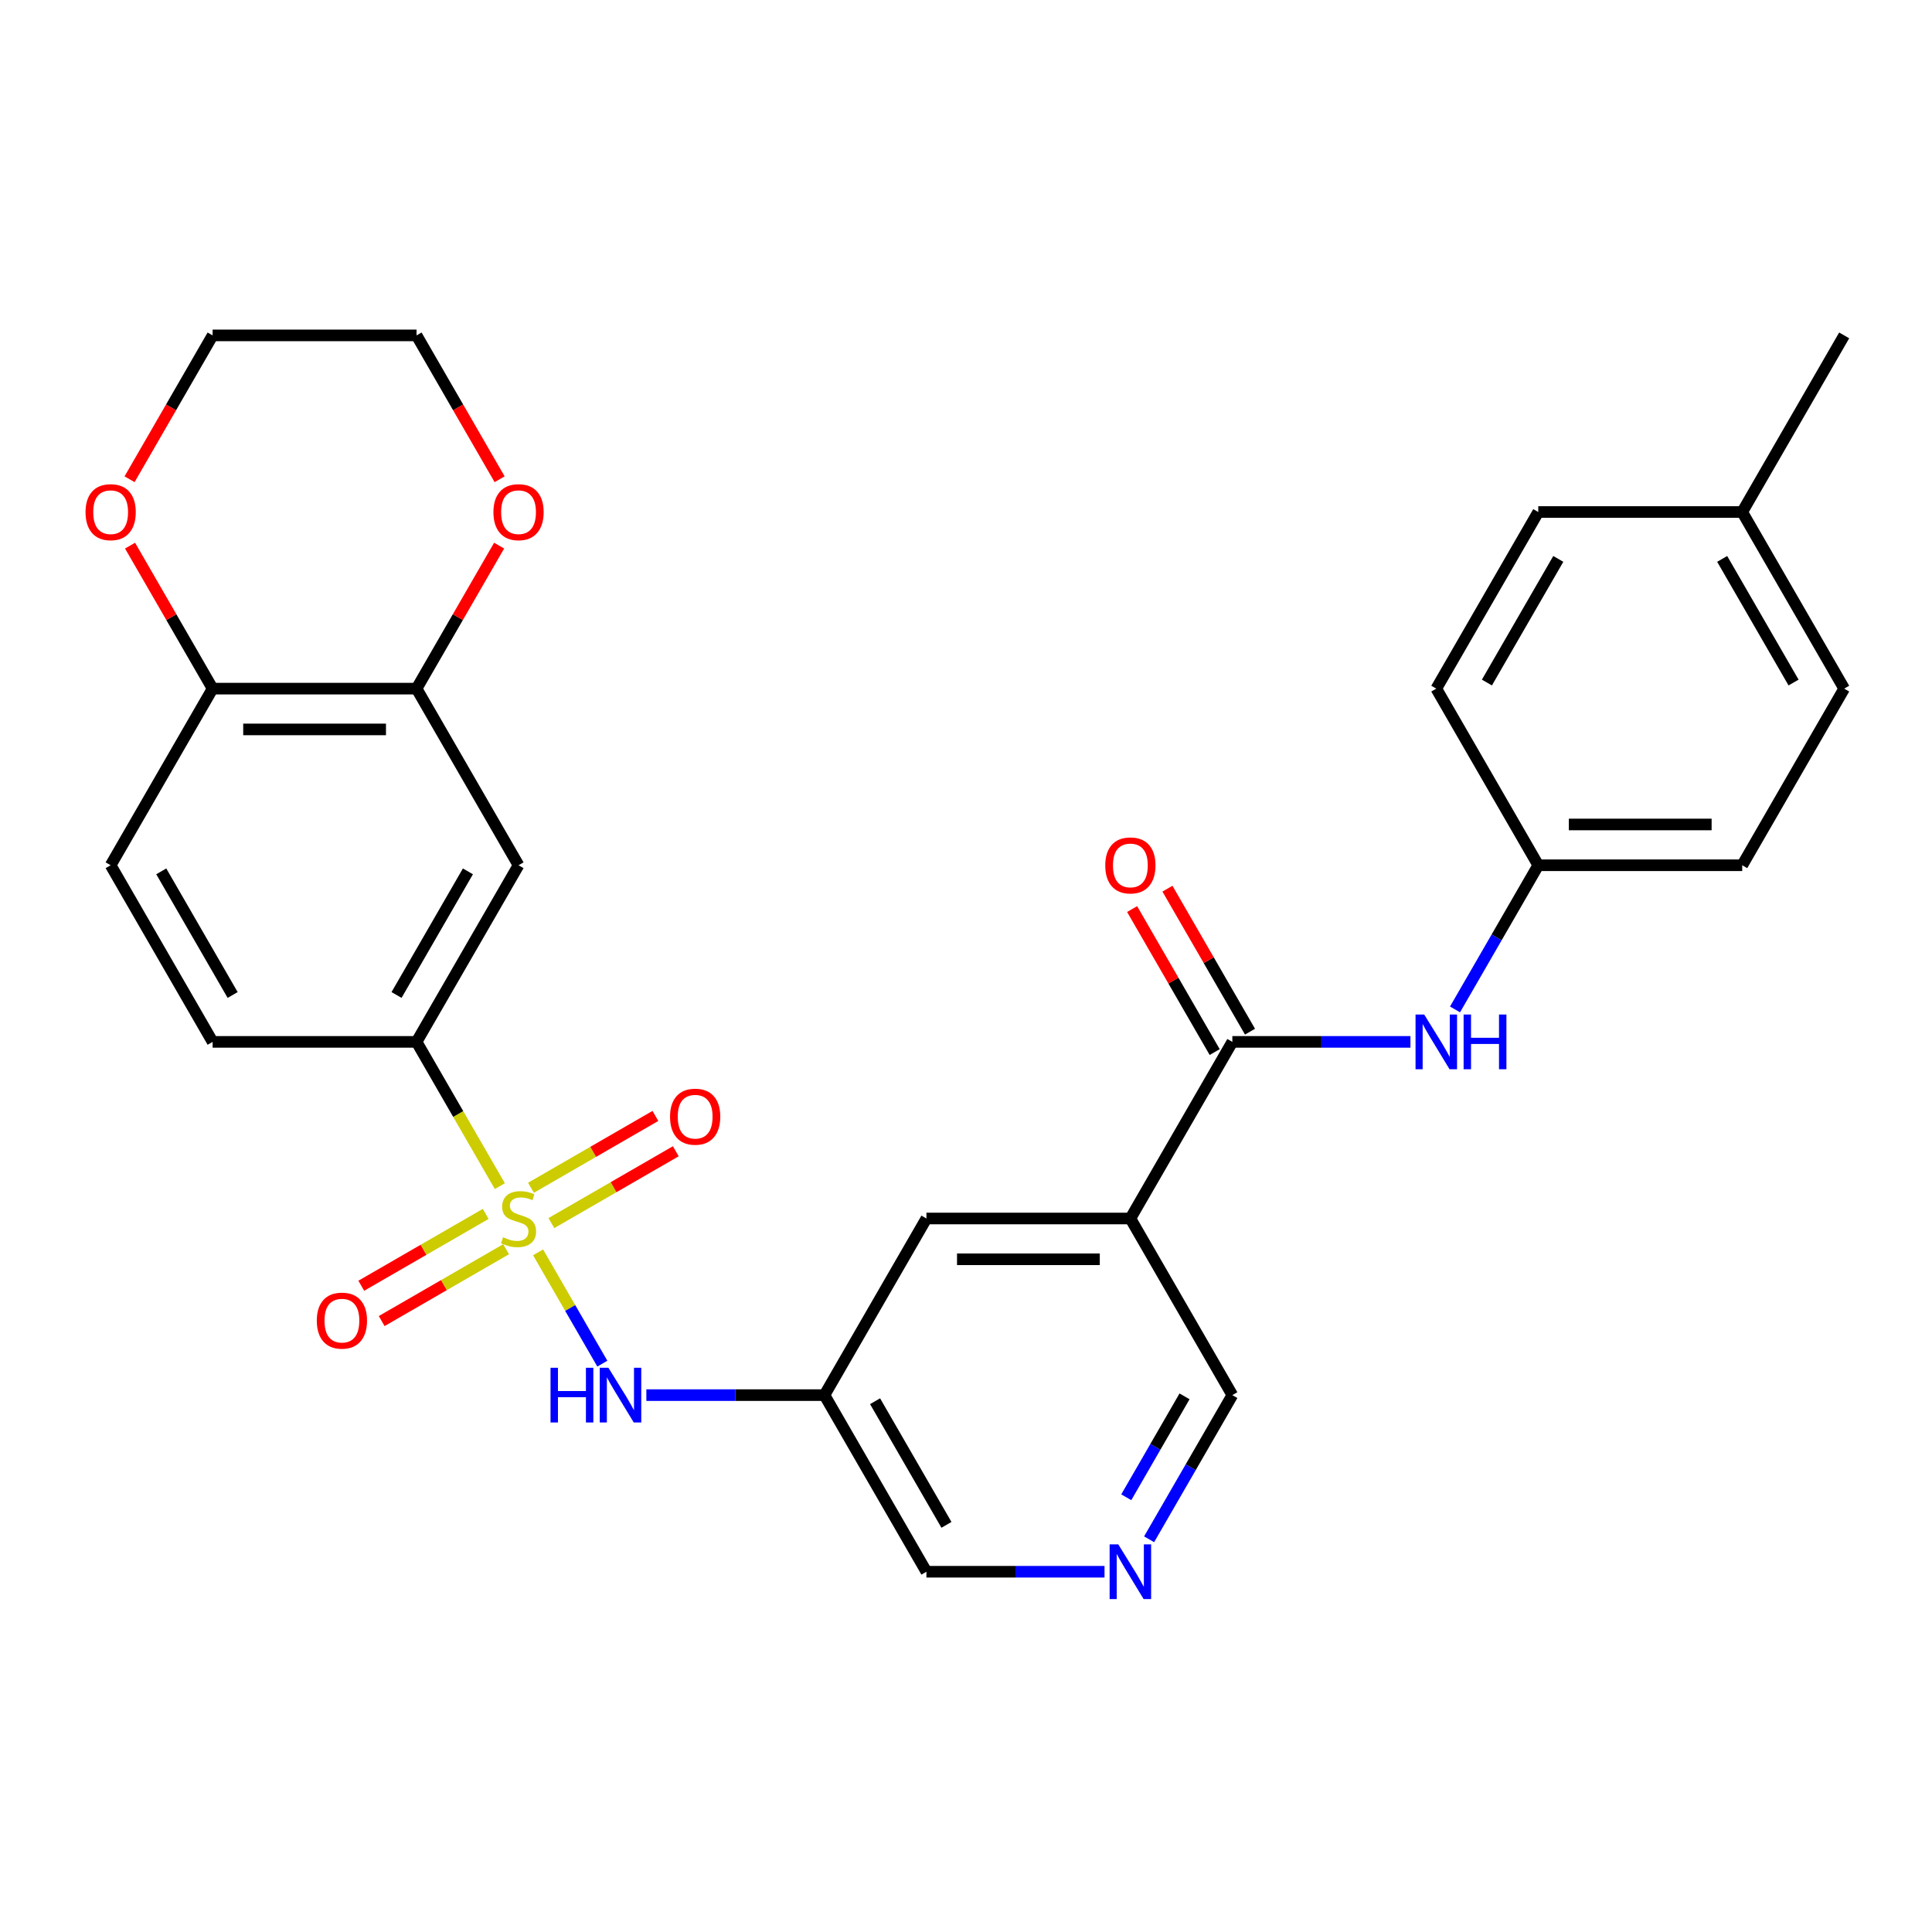 <?xml version='1.0' encoding='iso-8859-1'?>
<svg version='1.1' baseProfile='full'
              xmlns='http://www.w3.org/2000/svg'
                      xmlns:rdkit='http://www.rdkit.org/xml'
                      xmlns:xlink='http://www.w3.org/1999/xlink'
                  xml:space='preserve'
width='1000px' height='1000px' viewBox='0 0 1000 1000'>
<!-- END OF HEADER -->
<rect style='opacity:1.0;fill:#FFFFFF;stroke:none' width='1000' height='1000' x='0' y='0'> </rect>
<path class='bond-2' d='M 278.509,648.212 L 295.138,677.016' style='fill:none;fill-rule:evenodd;stroke:#CCCC00;stroke-width:6px;stroke-linecap:butt;stroke-linejoin:miter;stroke-opacity:1' />
<path class='bond-2' d='M 295.138,677.016 L 311.768,705.819' style='fill:none;fill-rule:evenodd;stroke:#0000FF;stroke-width:6px;stroke-linecap:butt;stroke-linejoin:miter;stroke-opacity:1' />
<path class='bond-3' d='M 258.718,613.934 L 237.166,576.604' style='fill:none;fill-rule:evenodd;stroke:#CCCC00;stroke-width:6px;stroke-linecap:butt;stroke-linejoin:miter;stroke-opacity:1' />
<path class='bond-3' d='M 237.166,576.604 L 215.613,539.274' style='fill:none;fill-rule:evenodd;stroke:#000000;stroke-width:6px;stroke-linecap:butt;stroke-linejoin:miter;stroke-opacity:1' />
<path class='bond-8' d='M 251.397,628.317 L 219.197,646.908' style='fill:none;fill-rule:evenodd;stroke:#CCCC00;stroke-width:6px;stroke-linecap:butt;stroke-linejoin:miter;stroke-opacity:1' />
<path class='bond-8' d='M 219.197,646.908 L 186.998,665.498' style='fill:none;fill-rule:evenodd;stroke:#FF0000;stroke-width:6px;stroke-linecap:butt;stroke-linejoin:miter;stroke-opacity:1' />
<path class='bond-8' d='M 261.953,646.601 L 229.754,665.192' style='fill:none;fill-rule:evenodd;stroke:#CCCC00;stroke-width:6px;stroke-linecap:butt;stroke-linejoin:miter;stroke-opacity:1' />
<path class='bond-8' d='M 229.754,665.192 L 197.554,683.782' style='fill:none;fill-rule:evenodd;stroke:#FF0000;stroke-width:6px;stroke-linecap:butt;stroke-linejoin:miter;stroke-opacity:1' />
<path class='bond-9' d='M 285.391,633.069 L 317.591,614.479' style='fill:none;fill-rule:evenodd;stroke:#CCCC00;stroke-width:6px;stroke-linecap:butt;stroke-linejoin:miter;stroke-opacity:1' />
<path class='bond-9' d='M 317.591,614.479 L 349.791,595.888' style='fill:none;fill-rule:evenodd;stroke:#FF0000;stroke-width:6px;stroke-linecap:butt;stroke-linejoin:miter;stroke-opacity:1' />
<path class='bond-9' d='M 274.835,614.786 L 307.035,596.195' style='fill:none;fill-rule:evenodd;stroke:#CCCC00;stroke-width:6px;stroke-linecap:butt;stroke-linejoin:miter;stroke-opacity:1' />
<path class='bond-9' d='M 307.035,596.195 L 339.235,577.605' style='fill:none;fill-rule:evenodd;stroke:#FF0000;stroke-width:6px;stroke-linecap:butt;stroke-linejoin:miter;stroke-opacity:1' />
<path class='bond-0' d='M 637.86,539.274 L 585.079,630.693' style='fill:none;fill-rule:evenodd;stroke:#000000;stroke-width:6px;stroke-linecap:butt;stroke-linejoin:miter;stroke-opacity:1' />
<path class='bond-6' d='M 637.86,539.274 L 683.952,539.274' style='fill:none;fill-rule:evenodd;stroke:#000000;stroke-width:6px;stroke-linecap:butt;stroke-linejoin:miter;stroke-opacity:1' />
<path class='bond-6' d='M 683.952,539.274 L 730.043,539.274' style='fill:none;fill-rule:evenodd;stroke:#0000FF;stroke-width:6px;stroke-linecap:butt;stroke-linejoin:miter;stroke-opacity:1' />
<path class='bond-14' d='M 647.002,533.996 L 625.634,496.986' style='fill:none;fill-rule:evenodd;stroke:#000000;stroke-width:6px;stroke-linecap:butt;stroke-linejoin:miter;stroke-opacity:1' />
<path class='bond-14' d='M 625.634,496.986 L 604.267,459.976' style='fill:none;fill-rule:evenodd;stroke:#FF0000;stroke-width:6px;stroke-linecap:butt;stroke-linejoin:miter;stroke-opacity:1' />
<path class='bond-14' d='M 628.718,544.552 L 607.351,507.542' style='fill:none;fill-rule:evenodd;stroke:#000000;stroke-width:6px;stroke-linecap:butt;stroke-linejoin:miter;stroke-opacity:1' />
<path class='bond-14' d='M 607.351,507.542 L 585.983,470.532' style='fill:none;fill-rule:evenodd;stroke:#FF0000;stroke-width:6px;stroke-linecap:butt;stroke-linejoin:miter;stroke-opacity:1' />
<path class='bond-1' d='M 585.079,630.693 L 479.518,630.693' style='fill:none;fill-rule:evenodd;stroke:#000000;stroke-width:6px;stroke-linecap:butt;stroke-linejoin:miter;stroke-opacity:1' />
<path class='bond-1' d='M 569.245,651.806 L 495.352,651.806' style='fill:none;fill-rule:evenodd;stroke:#000000;stroke-width:6px;stroke-linecap:butt;stroke-linejoin:miter;stroke-opacity:1' />
<path class='bond-30' d='M 585.079,630.693 L 637.86,722.113' style='fill:none;fill-rule:evenodd;stroke:#000000;stroke-width:6px;stroke-linecap:butt;stroke-linejoin:miter;stroke-opacity:1' />
<path class='bond-7' d='M 334.554,722.113 L 380.645,722.113' style='fill:none;fill-rule:evenodd;stroke:#0000FF;stroke-width:6px;stroke-linecap:butt;stroke-linejoin:miter;stroke-opacity:1' />
<path class='bond-7' d='M 380.645,722.113 L 426.737,722.113' style='fill:none;fill-rule:evenodd;stroke:#000000;stroke-width:6px;stroke-linecap:butt;stroke-linejoin:miter;stroke-opacity:1' />
<path class='bond-4' d='M 215.613,539.274 L 268.394,447.855' style='fill:none;fill-rule:evenodd;stroke:#000000;stroke-width:6px;stroke-linecap:butt;stroke-linejoin:miter;stroke-opacity:1' />
<path class='bond-4' d='M 205.247,515.005 L 242.193,451.012' style='fill:none;fill-rule:evenodd;stroke:#000000;stroke-width:6px;stroke-linecap:butt;stroke-linejoin:miter;stroke-opacity:1' />
<path class='bond-16' d='M 215.613,539.274 L 110.052,539.274' style='fill:none;fill-rule:evenodd;stroke:#000000;stroke-width:6px;stroke-linecap:butt;stroke-linejoin:miter;stroke-opacity:1' />
<path class='bond-5' d='M 268.394,447.855 L 215.613,356.436' style='fill:none;fill-rule:evenodd;stroke:#000000;stroke-width:6px;stroke-linecap:butt;stroke-linejoin:miter;stroke-opacity:1' />
<path class='bond-13' d='M 215.613,356.436 L 236.981,319.426' style='fill:none;fill-rule:evenodd;stroke:#000000;stroke-width:6px;stroke-linecap:butt;stroke-linejoin:miter;stroke-opacity:1' />
<path class='bond-13' d='M 236.981,319.426 L 258.349,282.416' style='fill:none;fill-rule:evenodd;stroke:#FF0000;stroke-width:6px;stroke-linecap:butt;stroke-linejoin:miter;stroke-opacity:1' />
<path class='bond-29' d='M 215.613,356.436 L 110.052,356.436' style='fill:none;fill-rule:evenodd;stroke:#000000;stroke-width:6px;stroke-linecap:butt;stroke-linejoin:miter;stroke-opacity:1' />
<path class='bond-29' d='M 199.779,377.548 L 125.886,377.548' style='fill:none;fill-rule:evenodd;stroke:#000000;stroke-width:6px;stroke-linecap:butt;stroke-linejoin:miter;stroke-opacity:1' />
<path class='bond-18' d='M 753.121,522.475 L 774.662,485.165' style='fill:none;fill-rule:evenodd;stroke:#0000FF;stroke-width:6px;stroke-linecap:butt;stroke-linejoin:miter;stroke-opacity:1' />
<path class='bond-18' d='M 774.662,485.165 L 796.203,447.855' style='fill:none;fill-rule:evenodd;stroke:#000000;stroke-width:6px;stroke-linecap:butt;stroke-linejoin:miter;stroke-opacity:1' />
<path class='bond-10' d='M 426.737,722.113 L 479.518,630.693' style='fill:none;fill-rule:evenodd;stroke:#000000;stroke-width:6px;stroke-linecap:butt;stroke-linejoin:miter;stroke-opacity:1' />
<path class='bond-20' d='M 426.737,722.113 L 479.518,813.532' style='fill:none;fill-rule:evenodd;stroke:#000000;stroke-width:6px;stroke-linecap:butt;stroke-linejoin:miter;stroke-opacity:1' />
<path class='bond-20' d='M 452.938,725.269 L 489.884,789.263' style='fill:none;fill-rule:evenodd;stroke:#000000;stroke-width:6px;stroke-linecap:butt;stroke-linejoin:miter;stroke-opacity:1' />
<path class='bond-11' d='M 110.052,356.436 L 57.271,447.855' style='fill:none;fill-rule:evenodd;stroke:#000000;stroke-width:6px;stroke-linecap:butt;stroke-linejoin:miter;stroke-opacity:1' />
<path class='bond-15' d='M 110.052,356.436 L 88.684,319.426' style='fill:none;fill-rule:evenodd;stroke:#000000;stroke-width:6px;stroke-linecap:butt;stroke-linejoin:miter;stroke-opacity:1' />
<path class='bond-15' d='M 88.684,319.426 L 67.316,282.416' style='fill:none;fill-rule:evenodd;stroke:#FF0000;stroke-width:6px;stroke-linecap:butt;stroke-linejoin:miter;stroke-opacity:1' />
<path class='bond-12' d='M 571.7,813.532 L 525.609,813.532' style='fill:none;fill-rule:evenodd;stroke:#0000FF;stroke-width:6px;stroke-linecap:butt;stroke-linejoin:miter;stroke-opacity:1' />
<path class='bond-12' d='M 525.609,813.532 L 479.518,813.532' style='fill:none;fill-rule:evenodd;stroke:#000000;stroke-width:6px;stroke-linecap:butt;stroke-linejoin:miter;stroke-opacity:1' />
<path class='bond-19' d='M 594.778,796.733 L 616.319,759.423' style='fill:none;fill-rule:evenodd;stroke:#0000FF;stroke-width:6px;stroke-linecap:butt;stroke-linejoin:miter;stroke-opacity:1' />
<path class='bond-19' d='M 616.319,759.423 L 637.86,722.113' style='fill:none;fill-rule:evenodd;stroke:#000000;stroke-width:6px;stroke-linecap:butt;stroke-linejoin:miter;stroke-opacity:1' />
<path class='bond-19' d='M 582.957,774.983 L 598.035,748.866' style='fill:none;fill-rule:evenodd;stroke:#0000FF;stroke-width:6px;stroke-linecap:butt;stroke-linejoin:miter;stroke-opacity:1' />
<path class='bond-19' d='M 598.035,748.866 L 613.114,722.749' style='fill:none;fill-rule:evenodd;stroke:#000000;stroke-width:6px;stroke-linecap:butt;stroke-linejoin:miter;stroke-opacity:1' />
<path class='bond-26' d='M 258.603,248.058 L 237.108,210.828' style='fill:none;fill-rule:evenodd;stroke:#FF0000;stroke-width:6px;stroke-linecap:butt;stroke-linejoin:miter;stroke-opacity:1' />
<path class='bond-26' d='M 237.108,210.828 L 215.613,173.598' style='fill:none;fill-rule:evenodd;stroke:#000000;stroke-width:6px;stroke-linecap:butt;stroke-linejoin:miter;stroke-opacity:1' />
<path class='bond-27' d='M 67.062,248.058 L 88.557,210.828' style='fill:none;fill-rule:evenodd;stroke:#FF0000;stroke-width:6px;stroke-linecap:butt;stroke-linejoin:miter;stroke-opacity:1' />
<path class='bond-27' d='M 88.557,210.828 L 110.052,173.598' style='fill:none;fill-rule:evenodd;stroke:#000000;stroke-width:6px;stroke-linecap:butt;stroke-linejoin:miter;stroke-opacity:1' />
<path class='bond-17' d='M 110.052,539.274 L 57.271,447.855' style='fill:none;fill-rule:evenodd;stroke:#000000;stroke-width:6px;stroke-linecap:butt;stroke-linejoin:miter;stroke-opacity:1' />
<path class='bond-17' d='M 120.418,515.005 L 83.472,451.012' style='fill:none;fill-rule:evenodd;stroke:#000000;stroke-width:6px;stroke-linecap:butt;stroke-linejoin:miter;stroke-opacity:1' />
<path class='bond-22' d='M 796.203,447.855 L 743.422,356.436' style='fill:none;fill-rule:evenodd;stroke:#000000;stroke-width:6px;stroke-linecap:butt;stroke-linejoin:miter;stroke-opacity:1' />
<path class='bond-23' d='M 796.203,447.855 L 901.765,447.855' style='fill:none;fill-rule:evenodd;stroke:#000000;stroke-width:6px;stroke-linecap:butt;stroke-linejoin:miter;stroke-opacity:1' />
<path class='bond-23' d='M 812.037,426.743 L 885.93,426.743' style='fill:none;fill-rule:evenodd;stroke:#000000;stroke-width:6px;stroke-linecap:butt;stroke-linejoin:miter;stroke-opacity:1' />
<path class='bond-21' d='M 901.765,265.017 L 954.545,356.436' style='fill:none;fill-rule:evenodd;stroke:#000000;stroke-width:6px;stroke-linecap:butt;stroke-linejoin:miter;stroke-opacity:1' />
<path class='bond-21' d='M 891.398,289.286 L 928.344,353.279' style='fill:none;fill-rule:evenodd;stroke:#000000;stroke-width:6px;stroke-linecap:butt;stroke-linejoin:miter;stroke-opacity:1' />
<path class='bond-28' d='M 901.765,265.017 L 954.545,173.598' style='fill:none;fill-rule:evenodd;stroke:#000000;stroke-width:6px;stroke-linecap:butt;stroke-linejoin:miter;stroke-opacity:1' />
<path class='bond-32' d='M 901.765,265.017 L 796.203,265.017' style='fill:none;fill-rule:evenodd;stroke:#000000;stroke-width:6px;stroke-linecap:butt;stroke-linejoin:miter;stroke-opacity:1' />
<path class='bond-24' d='M 743.422,356.436 L 796.203,265.017' style='fill:none;fill-rule:evenodd;stroke:#000000;stroke-width:6px;stroke-linecap:butt;stroke-linejoin:miter;stroke-opacity:1' />
<path class='bond-24' d='M 769.623,353.279 L 806.57,289.286' style='fill:none;fill-rule:evenodd;stroke:#000000;stroke-width:6px;stroke-linecap:butt;stroke-linejoin:miter;stroke-opacity:1' />
<path class='bond-25' d='M 901.765,447.855 L 954.545,356.436' style='fill:none;fill-rule:evenodd;stroke:#000000;stroke-width:6px;stroke-linecap:butt;stroke-linejoin:miter;stroke-opacity:1' />
<path class='bond-31' d='M 215.613,173.598 L 110.052,173.598' style='fill:none;fill-rule:evenodd;stroke:#000000;stroke-width:6px;stroke-linecap:butt;stroke-linejoin:miter;stroke-opacity:1' />
<path  class='atom-0' d='M 260.394 640.413
Q 260.714 640.533, 262.034 641.093
Q 263.354 641.653, 264.794 642.013
Q 266.274 642.333, 267.714 642.333
Q 270.394 642.333, 271.954 641.053
Q 273.514 639.733, 273.514 637.453
Q 273.514 635.893, 272.714 634.933
Q 271.954 633.973, 270.754 633.453
Q 269.554 632.933, 267.554 632.333
Q 265.034 631.573, 263.514 630.853
Q 262.034 630.133, 260.954 628.613
Q 259.914 627.093, 259.914 624.533
Q 259.914 620.973, 262.314 618.773
Q 264.754 616.573, 269.554 616.573
Q 272.834 616.573, 276.554 618.133
L 275.634 621.213
Q 272.234 619.813, 269.674 619.813
Q 266.914 619.813, 265.394 620.973
Q 263.874 622.093, 263.914 624.053
Q 263.914 625.573, 264.674 626.493
Q 265.474 627.413, 266.594 627.933
Q 267.754 628.453, 269.674 629.053
Q 272.234 629.853, 273.754 630.653
Q 275.274 631.453, 276.354 633.093
Q 277.474 634.693, 277.474 637.453
Q 277.474 641.373, 274.834 643.493
Q 272.234 645.573, 267.874 645.573
Q 265.354 645.573, 263.434 645.013
Q 261.554 644.493, 259.314 643.573
L 260.394 640.413
' fill='#CCCC00'/>
<path  class='atom-3' d='M 284.955 707.953
L 288.795 707.953
L 288.795 719.993
L 303.275 719.993
L 303.275 707.953
L 307.115 707.953
L 307.115 736.273
L 303.275 736.273
L 303.275 723.193
L 288.795 723.193
L 288.795 736.273
L 284.955 736.273
L 284.955 707.953
' fill='#0000FF'/>
<path  class='atom-3' d='M 314.915 707.953
L 324.195 722.953
Q 325.115 724.433, 326.595 727.113
Q 328.075 729.793, 328.155 729.953
L 328.155 707.953
L 331.915 707.953
L 331.915 736.273
L 328.035 736.273
L 318.075 719.873
Q 316.915 717.953, 315.675 715.753
Q 314.475 713.553, 314.115 712.873
L 314.115 736.273
L 310.435 736.273
L 310.435 707.953
L 314.915 707.953
' fill='#0000FF'/>
<path  class='atom-7' d='M 737.162 525.114
L 746.442 540.114
Q 747.362 541.594, 748.842 544.274
Q 750.322 546.954, 750.402 547.114
L 750.402 525.114
L 754.162 525.114
L 754.162 553.434
L 750.282 553.434
L 740.322 537.034
Q 739.162 535.114, 737.922 532.914
Q 736.722 530.714, 736.362 530.034
L 736.362 553.434
L 732.682 553.434
L 732.682 525.114
L 737.162 525.114
' fill='#0000FF'/>
<path  class='atom-7' d='M 757.562 525.114
L 761.402 525.114
L 761.402 537.154
L 775.882 537.154
L 775.882 525.114
L 779.722 525.114
L 779.722 553.434
L 775.882 553.434
L 775.882 540.354
L 761.402 540.354
L 761.402 553.434
L 757.562 553.434
L 757.562 525.114
' fill='#0000FF'/>
<path  class='atom-9' d='M 163.975 683.554
Q 163.975 676.754, 167.335 672.954
Q 170.695 669.154, 176.975 669.154
Q 183.255 669.154, 186.615 672.954
Q 189.975 676.754, 189.975 683.554
Q 189.975 690.434, 186.575 694.354
Q 183.175 698.234, 176.975 698.234
Q 170.735 698.234, 167.335 694.354
Q 163.975 690.474, 163.975 683.554
M 176.975 695.034
Q 181.295 695.034, 183.615 692.154
Q 185.975 689.234, 185.975 683.554
Q 185.975 677.994, 183.615 675.194
Q 181.295 672.354, 176.975 672.354
Q 172.655 672.354, 170.295 675.154
Q 167.975 677.954, 167.975 683.554
Q 167.975 689.274, 170.295 692.154
Q 172.655 695.034, 176.975 695.034
' fill='#FF0000'/>
<path  class='atom-10' d='M 346.813 577.993
Q 346.813 571.193, 350.173 567.393
Q 353.533 563.593, 359.813 563.593
Q 366.093 563.593, 369.453 567.393
Q 372.813 571.193, 372.813 577.993
Q 372.813 584.873, 369.413 588.793
Q 366.013 592.673, 359.813 592.673
Q 353.573 592.673, 350.173 588.793
Q 346.813 584.913, 346.813 577.993
M 359.813 589.473
Q 364.133 589.473, 366.453 586.593
Q 368.813 583.673, 368.813 577.993
Q 368.813 572.433, 366.453 569.633
Q 364.133 566.793, 359.813 566.793
Q 355.493 566.793, 353.133 569.593
Q 350.813 572.393, 350.813 577.993
Q 350.813 583.713, 353.133 586.593
Q 355.493 589.473, 359.813 589.473
' fill='#FF0000'/>
<path  class='atom-13' d='M 578.819 799.372
L 588.099 814.372
Q 589.019 815.852, 590.499 818.532
Q 591.979 821.212, 592.059 821.372
L 592.059 799.372
L 595.819 799.372
L 595.819 827.692
L 591.939 827.692
L 581.979 811.292
Q 580.819 809.372, 579.579 807.172
Q 578.379 804.972, 578.019 804.292
L 578.019 827.692
L 574.339 827.692
L 574.339 799.372
L 578.819 799.372
' fill='#0000FF'/>
<path  class='atom-14' d='M 255.394 265.097
Q 255.394 258.297, 258.754 254.497
Q 262.114 250.697, 268.394 250.697
Q 274.674 250.697, 278.034 254.497
Q 281.394 258.297, 281.394 265.097
Q 281.394 271.977, 277.994 275.897
Q 274.594 279.777, 268.394 279.777
Q 262.154 279.777, 258.754 275.897
Q 255.394 272.017, 255.394 265.097
M 268.394 276.577
Q 272.714 276.577, 275.034 273.697
Q 277.394 270.777, 277.394 265.097
Q 277.394 259.537, 275.034 256.737
Q 272.714 253.897, 268.394 253.897
Q 264.074 253.897, 261.714 256.697
Q 259.394 259.497, 259.394 265.097
Q 259.394 270.817, 261.714 273.697
Q 264.074 276.577, 268.394 276.577
' fill='#FF0000'/>
<path  class='atom-15' d='M 572.079 447.935
Q 572.079 441.135, 575.439 437.335
Q 578.799 433.535, 585.079 433.535
Q 591.359 433.535, 594.719 437.335
Q 598.079 441.135, 598.079 447.935
Q 598.079 454.815, 594.679 458.735
Q 591.279 462.615, 585.079 462.615
Q 578.839 462.615, 575.439 458.735
Q 572.079 454.855, 572.079 447.935
M 585.079 459.415
Q 589.399 459.415, 591.719 456.535
Q 594.079 453.615, 594.079 447.935
Q 594.079 442.375, 591.719 439.575
Q 589.399 436.735, 585.079 436.735
Q 580.759 436.735, 578.399 439.535
Q 576.079 442.335, 576.079 447.935
Q 576.079 453.655, 578.399 456.535
Q 580.759 459.415, 585.079 459.415
' fill='#FF0000'/>
<path  class='atom-16' d='M 44.271 265.097
Q 44.271 258.297, 47.631 254.497
Q 50.991 250.697, 57.271 250.697
Q 63.551 250.697, 66.911 254.497
Q 70.271 258.297, 70.271 265.097
Q 70.271 271.977, 66.871 275.897
Q 63.471 279.777, 57.271 279.777
Q 51.031 279.777, 47.631 275.897
Q 44.271 272.017, 44.271 265.097
M 57.271 276.577
Q 61.591 276.577, 63.911 273.697
Q 66.271 270.777, 66.271 265.097
Q 66.271 259.537, 63.911 256.737
Q 61.591 253.897, 57.271 253.897
Q 52.951 253.897, 50.591 256.697
Q 48.271 259.497, 48.271 265.097
Q 48.271 270.817, 50.591 273.697
Q 52.951 276.577, 57.271 276.577
' fill='#FF0000'/>
</svg>
